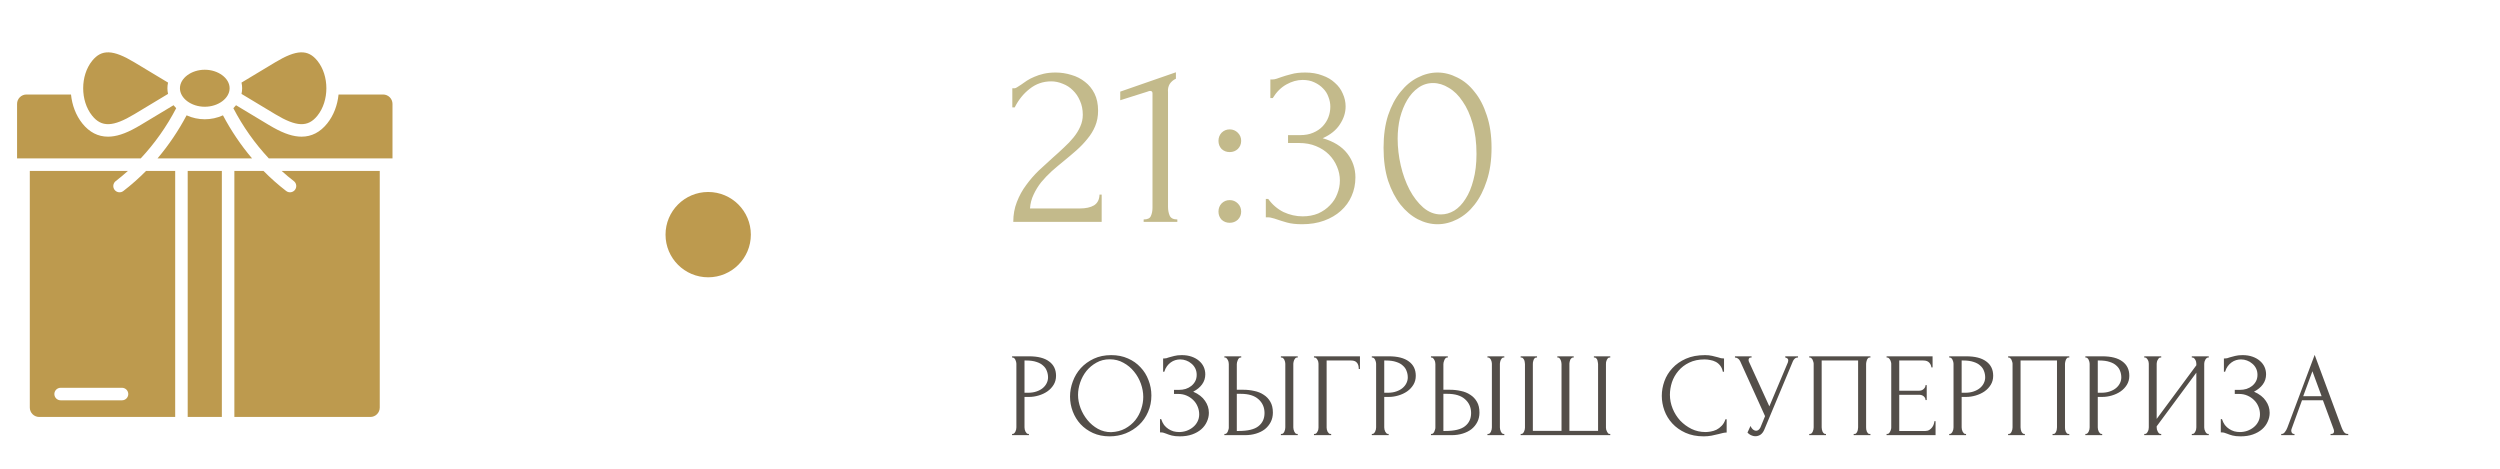 <?xml version="1.0" encoding="UTF-8"?> <svg xmlns="http://www.w3.org/2000/svg" width="293" height="55" viewBox="0 0 293 55" fill="none"><g clip-path="url(#clip0_17_544)"><path fill-rule="evenodd" clip-rule="evenodd" d="M32.259 7.3C34.756 5.798 36.096 5.752 37.203 7.131C38.6 8.872 38.6 11.814 37.203 13.555C36.096 14.934 34.756 14.888 32.259 13.386L28.305 11.006C28.403 10.569 28.403 10.116 28.305 9.679L32.259 7.3ZM26.001 20.035V48.867H21.998V20.035H26.001ZM18.458 18.568H29.543C28.227 17.012 27.084 15.319 26.132 13.517C25.463 13.821 24.736 13.978 24 13.978C23.265 13.978 22.538 13.821 21.869 13.517C20.917 15.318 19.773 17.012 18.458 18.568ZM24 8.174C25.578 8.174 26.912 9.167 26.912 10.343C26.912 11.519 25.578 12.511 24 12.511C22.422 12.511 21.088 11.518 21.088 10.343C21.088 9.168 22.422 8.174 24 8.174ZM10.797 7.131C11.903 5.752 13.244 5.799 15.741 7.3L19.695 9.679C19.596 10.116 19.596 10.569 19.695 11.006L15.741 13.386C13.244 14.888 11.903 14.934 10.797 13.555C9.4 11.814 9.4 8.872 10.797 7.131ZM2 12.176C2 11.884 2.116 11.605 2.322 11.399C2.529 11.192 2.808 11.076 3.1 11.076H8.322C8.446 12.319 8.89 13.52 9.654 14.473C10.477 15.499 11.486 16.017 12.656 16.017C12.773 16.017 12.891 16.012 13.011 16.002C14 15.917 15.074 15.497 16.496 14.642L20.338 12.332C20.434 12.455 20.539 12.571 20.65 12.681C19.538 14.823 18.138 16.804 16.491 18.568H2V12.176ZM3.493 47.767V20.035H14.991C14.533 20.446 14.06 20.84 13.573 21.217C13.495 21.275 13.429 21.348 13.38 21.431C13.33 21.515 13.298 21.608 13.285 21.704C13.271 21.8 13.277 21.898 13.302 21.992C13.327 22.086 13.37 22.174 13.43 22.252C13.489 22.329 13.563 22.393 13.648 22.441C13.732 22.49 13.825 22.52 13.922 22.532C14.018 22.544 14.116 22.537 14.21 22.511C14.303 22.484 14.391 22.439 14.467 22.379C15.402 21.659 16.287 20.875 17.115 20.035H20.532V48.867H4.592C4.301 48.867 4.021 48.751 3.815 48.544C3.608 48.338 3.493 48.058 3.492 47.767H3.493ZM44.507 47.767C44.507 48.058 44.391 48.338 44.185 48.544C43.979 48.751 43.699 48.867 43.407 48.867H27.468V20.035H30.884C31.713 20.875 32.598 21.659 33.533 22.379C33.609 22.439 33.697 22.484 33.79 22.511C33.884 22.537 33.982 22.544 34.078 22.532C34.175 22.52 34.268 22.49 34.352 22.441C34.437 22.393 34.511 22.329 34.57 22.252C34.629 22.174 34.672 22.086 34.697 21.992C34.722 21.898 34.728 21.8 34.715 21.704C34.702 21.608 34.669 21.515 34.62 21.431C34.57 21.348 34.505 21.275 34.427 21.217C33.939 20.841 33.466 20.447 33.008 20.035H44.507V47.767H44.507ZM46 18.568V12.176C46 11.884 45.884 11.605 45.678 11.399C45.471 11.192 45.192 11.076 44.9 11.076H39.678C39.554 12.319 39.11 13.52 38.346 14.473C37.523 15.499 36.514 16.017 35.344 16.017C35.227 16.017 35.109 16.012 34.989 16.002C34 15.917 32.926 15.497 31.503 14.642L27.663 12.332C27.566 12.455 27.461 12.571 27.349 12.681C28.462 14.823 29.861 16.804 31.509 18.568L46 18.568ZM15.033 46.182C15.033 46.086 15.014 45.99 14.977 45.902C14.94 45.813 14.886 45.732 14.818 45.664C14.75 45.596 14.669 45.542 14.58 45.505C14.491 45.468 14.396 45.449 14.3 45.449H7.112C7.015 45.448 6.919 45.466 6.829 45.503C6.739 45.539 6.658 45.593 6.589 45.661C6.52 45.729 6.465 45.81 6.428 45.9C6.39 45.989 6.371 46.085 6.371 46.182C6.371 46.279 6.39 46.375 6.428 46.465C6.465 46.554 6.52 46.636 6.589 46.704C6.658 46.772 6.739 46.826 6.829 46.862C6.919 46.898 7.015 46.917 7.112 46.916H14.3C14.396 46.916 14.492 46.897 14.581 46.86C14.669 46.823 14.75 46.769 14.818 46.701C14.886 46.633 14.94 46.552 14.977 46.463C15.014 46.374 15.033 46.278 15.033 46.182Z" fill="url(#paint0_linear_17_544)"></path></g><circle cx="83" cy="27.5" r="5" fill="url(#paint1_linear_17_544)"></circle><path d="M118.644 10.348H118.896C118.989 10.348 119.101 10.301 119.232 10.208C119.381 10.115 119.54 10.012 119.708 9.9C119.895 9.769 120.109 9.62 120.352 9.452C120.613 9.284 120.903 9.135 121.22 9.004C121.556 8.855 121.929 8.733 122.34 8.64C122.751 8.547 123.208 8.5 123.712 8.5C124.347 8.5 124.963 8.593 125.56 8.78C126.157 8.948 126.689 9.219 127.156 9.592C127.623 9.947 127.996 10.404 128.276 10.964C128.556 11.524 128.696 12.196 128.696 12.98C128.696 13.633 128.584 14.231 128.36 14.772C128.136 15.313 127.828 15.817 127.436 16.284C127.063 16.751 126.633 17.199 126.148 17.628C125.681 18.039 125.196 18.449 124.692 18.86C124.207 19.252 123.731 19.653 123.264 20.064C122.816 20.475 122.405 20.904 122.032 21.352C121.677 21.8 121.379 22.285 121.136 22.808C120.893 23.312 120.753 23.853 120.716 24.432H126.54C127.249 24.432 127.809 24.311 128.22 24.068C128.631 23.807 128.845 23.387 128.864 22.808H129.116V26H118.756C118.756 25.16 118.896 24.385 119.176 23.676C119.456 22.948 119.82 22.285 120.268 21.688C120.716 21.072 121.211 20.503 121.752 19.98C122.312 19.457 122.863 18.953 123.404 18.468C123.852 18.076 124.281 17.684 124.692 17.292C125.121 16.9 125.495 16.508 125.812 16.116C126.148 15.705 126.409 15.285 126.596 14.856C126.801 14.408 126.904 13.941 126.904 13.456C126.904 12.84 126.792 12.289 126.568 11.804C126.363 11.319 126.083 10.908 125.728 10.572C125.392 10.236 125 9.984 124.552 9.816C124.104 9.629 123.656 9.536 123.208 9.536C122.256 9.536 121.416 9.825 120.688 10.404C119.96 10.964 119.372 11.692 118.924 12.588H118.644V10.348ZM134.036 26V25.72C134.484 25.72 134.764 25.589 134.876 25.328C135.007 25.048 135.072 24.721 135.072 24.348V10.936C135.072 10.749 134.979 10.656 134.792 10.656C134.717 10.656 134.615 10.684 134.484 10.74L131.292 11.748V10.74L137.816 8.472V9.228C137.517 9.359 137.275 9.564 137.088 9.844C136.92 10.124 136.855 10.451 136.892 10.824V24.236C136.892 24.628 136.957 24.973 137.088 25.272C137.219 25.571 137.517 25.72 137.984 25.72V26H134.036ZM142.805 16.508C142.805 16.135 142.927 15.817 143.169 15.556C143.431 15.295 143.748 15.164 144.121 15.164C144.495 15.164 144.812 15.295 145.073 15.556C145.335 15.817 145.465 16.135 145.465 16.508C145.465 16.881 145.335 17.199 145.073 17.46C144.812 17.703 144.495 17.824 144.121 17.824C143.748 17.824 143.431 17.703 143.169 17.46C142.927 17.199 142.805 16.881 142.805 16.508ZM142.805 24.796C142.805 24.423 142.927 24.105 143.169 23.844C143.431 23.583 143.748 23.452 144.121 23.452C144.495 23.452 144.812 23.583 145.073 23.844C145.335 24.105 145.465 24.423 145.465 24.796C145.465 25.169 145.335 25.487 145.073 25.748C144.812 25.991 144.495 26.112 144.121 26.112C143.748 26.112 143.431 25.991 143.169 25.748C142.927 25.487 142.805 25.169 142.805 24.796ZM148.886 9.312H149.138C149.288 9.312 149.446 9.284 149.614 9.228C149.782 9.172 149.969 9.107 150.174 9.032C150.492 8.92 150.874 8.808 151.322 8.696C151.77 8.565 152.321 8.5 152.974 8.5C153.721 8.5 154.384 8.612 154.962 8.836C155.56 9.041 156.054 9.331 156.446 9.704C156.857 10.059 157.165 10.479 157.37 10.964C157.594 11.449 157.706 11.953 157.706 12.476C157.706 13.204 157.482 13.904 157.034 14.576C156.605 15.248 155.933 15.789 155.018 16.2C156.306 16.573 157.268 17.171 157.902 17.992C158.537 18.813 158.854 19.747 158.854 20.792C158.854 21.576 158.705 22.304 158.406 22.976C158.126 23.629 157.706 24.208 157.146 24.712C156.605 25.197 155.952 25.58 155.186 25.86C154.421 26.14 153.562 26.28 152.61 26.28C151.901 26.28 151.313 26.215 150.846 26.084C150.38 25.953 149.988 25.832 149.67 25.72C149.465 25.645 149.278 25.589 149.11 25.552C148.942 25.496 148.774 25.468 148.606 25.468H148.354V23.312H148.634C149.12 23.984 149.717 24.497 150.426 24.852C151.154 25.188 151.901 25.356 152.666 25.356C153.338 25.356 153.945 25.244 154.486 25.02C155.028 24.777 155.485 24.46 155.858 24.068C156.25 23.676 156.54 23.228 156.726 22.724C156.932 22.22 157.034 21.697 157.034 21.156C157.034 20.596 156.922 20.055 156.698 19.532C156.474 18.991 156.157 18.515 155.746 18.104C155.336 17.693 154.832 17.367 154.234 17.124C153.656 16.881 152.993 16.76 152.246 16.76H150.958V15.836H152.386C152.965 15.836 153.469 15.743 153.898 15.556C154.346 15.369 154.72 15.117 155.018 14.8C155.317 14.483 155.541 14.128 155.69 13.736C155.84 13.344 155.914 12.933 155.914 12.504C155.914 12.112 155.84 11.729 155.69 11.356C155.56 10.983 155.354 10.656 155.074 10.376C154.794 10.077 154.449 9.835 154.038 9.648C153.646 9.461 153.189 9.368 152.666 9.368C152.032 9.368 151.397 9.545 150.762 9.9C150.128 10.255 149.596 10.787 149.166 11.496H148.886V9.312ZM162.153 17.32C162.153 15.883 162.33 14.613 162.685 13.512C163.058 12.411 163.543 11.496 164.141 10.768C164.738 10.021 165.41 9.461 166.157 9.088C166.922 8.696 167.697 8.5 168.481 8.5C169.265 8.5 170.039 8.696 170.805 9.088C171.57 9.461 172.242 10.021 172.821 10.768C173.418 11.496 173.894 12.411 174.249 13.512C174.622 14.613 174.809 15.883 174.809 17.32C174.809 18.776 174.622 20.064 174.249 21.184C173.894 22.285 173.418 23.219 172.821 23.984C172.242 24.731 171.57 25.3 170.805 25.692C170.039 26.084 169.265 26.28 168.481 26.28C167.697 26.28 166.922 26.084 166.157 25.692C165.41 25.3 164.738 24.731 164.141 23.984C163.543 23.219 163.058 22.285 162.685 21.184C162.33 20.064 162.153 18.776 162.153 17.32ZM173.045 18.048C173.045 16.704 172.895 15.519 172.597 14.492C172.298 13.447 171.906 12.579 171.421 11.888C170.954 11.179 170.413 10.647 169.797 10.292C169.199 9.919 168.583 9.732 167.949 9.732C167.314 9.732 166.735 9.919 166.213 10.292C165.709 10.647 165.279 11.123 164.925 11.72C164.57 12.317 164.29 13.008 164.085 13.792C163.898 14.576 163.805 15.397 163.805 16.256C163.805 17.283 163.926 18.328 164.169 19.392C164.411 20.437 164.757 21.389 165.205 22.248C165.653 23.088 166.185 23.779 166.801 24.32C167.435 24.861 168.126 25.132 168.873 25.132C169.414 25.132 169.937 24.983 170.441 24.684C170.945 24.367 171.383 23.909 171.757 23.312C172.149 22.715 172.457 21.977 172.681 21.1C172.923 20.223 173.045 19.205 173.045 18.048Z" fill="#C3BA8B"></path><path d="M118.616 41.76H120.604C121.64 41.76 122.424 41.961 122.956 42.362C123.497 42.754 123.768 43.314 123.768 44.042C123.768 44.434 123.675 44.784 123.488 45.092C123.301 45.4 123.054 45.661 122.746 45.876C122.447 46.081 122.107 46.24 121.724 46.352C121.351 46.464 120.977 46.52 120.604 46.52H120.072V50.09C120.072 50.165 120.081 50.249 120.1 50.342C120.119 50.426 120.147 50.505 120.184 50.58C120.231 50.655 120.277 50.72 120.324 50.776C120.38 50.832 120.445 50.86 120.52 50.86H120.59V51H118.616V50.86H118.686C118.751 50.86 118.812 50.832 118.868 50.776C118.924 50.72 118.971 50.655 119.008 50.58C119.045 50.505 119.073 50.426 119.092 50.342C119.111 50.249 119.12 50.165 119.12 50.09V42.628C119.12 42.497 119.083 42.348 119.008 42.18C118.933 42.012 118.826 41.919 118.686 41.9H118.616V41.76ZM120.072 42.25V46.03H120.492C120.865 46.03 121.197 45.979 121.486 45.876C121.785 45.773 122.032 45.638 122.228 45.47C122.424 45.302 122.573 45.111 122.676 44.896C122.779 44.681 122.83 44.462 122.83 44.238C122.83 43.967 122.783 43.715 122.69 43.482C122.606 43.239 122.461 43.029 122.256 42.852C122.06 42.665 121.799 42.521 121.472 42.418C121.145 42.306 120.744 42.25 120.268 42.25H120.072ZM130.238 41.62C130.966 41.62 131.619 41.751 132.198 42.012C132.777 42.264 133.267 42.609 133.668 43.048C134.079 43.477 134.391 43.981 134.606 44.56C134.83 45.129 134.942 45.727 134.942 46.352C134.942 47.052 134.811 47.696 134.55 48.284C134.298 48.872 133.948 49.376 133.5 49.796C133.052 50.216 132.529 50.547 131.932 50.79C131.344 51.023 130.714 51.14 130.042 51.14C129.323 51.14 128.675 51.009 128.096 50.748C127.527 50.487 127.041 50.141 126.64 49.712C126.248 49.283 125.945 48.788 125.73 48.228C125.515 47.668 125.408 47.085 125.408 46.478C125.408 45.881 125.515 45.293 125.73 44.714C125.945 44.126 126.257 43.603 126.668 43.146C127.088 42.689 127.597 42.32 128.194 42.04C128.791 41.76 129.473 41.62 130.238 41.62ZM130.224 50.65C130.849 50.622 131.395 50.482 131.862 50.23C132.338 49.969 132.735 49.642 133.052 49.25C133.369 48.849 133.603 48.41 133.752 47.934C133.911 47.458 133.99 46.987 133.99 46.52C133.99 46.007 133.897 45.489 133.71 44.966C133.523 44.443 133.257 43.972 132.912 43.552C132.567 43.123 132.151 42.777 131.666 42.516C131.19 42.245 130.653 42.11 130.056 42.11C129.477 42.11 128.959 42.241 128.502 42.502C128.045 42.754 127.653 43.081 127.326 43.482C127.009 43.883 126.766 44.331 126.598 44.826C126.43 45.321 126.346 45.806 126.346 46.282C126.346 46.795 126.444 47.313 126.64 47.836C126.836 48.349 127.107 48.816 127.452 49.236C127.797 49.656 128.203 49.997 128.67 50.258C129.146 50.519 129.664 50.65 130.224 50.65ZM136.318 42.012H136.444C136.518 42.012 136.602 42.003 136.696 41.984C136.789 41.956 136.887 41.923 136.99 41.886C137.167 41.83 137.377 41.774 137.62 41.718C137.862 41.653 138.156 41.62 138.502 41.62C138.94 41.62 139.328 41.681 139.664 41.802C140.009 41.923 140.298 42.087 140.532 42.292C140.774 42.497 140.956 42.735 141.078 43.006C141.199 43.277 141.26 43.566 141.26 43.874C141.26 44.313 141.134 44.705 140.882 45.05C140.639 45.386 140.294 45.671 139.846 45.904C140.48 46.184 140.942 46.543 141.232 46.982C141.53 47.411 141.68 47.878 141.68 48.382C141.68 48.746 141.6 49.096 141.442 49.432C141.292 49.768 141.073 50.062 140.784 50.314C140.494 50.566 140.14 50.767 139.72 50.916C139.3 51.065 138.819 51.14 138.278 51.14C137.886 51.14 137.568 51.107 137.326 51.042C137.083 50.977 136.873 50.907 136.696 50.832C136.584 50.785 136.476 50.748 136.374 50.72C136.28 50.692 136.182 50.678 136.08 50.678H135.954V49.124H136.094C136.178 49.385 136.29 49.614 136.43 49.81C136.579 49.997 136.747 50.151 136.934 50.272C137.12 50.393 137.321 50.487 137.536 50.552C137.75 50.608 137.97 50.636 138.194 50.636C138.483 50.636 138.768 50.589 139.048 50.496C139.337 50.393 139.589 50.253 139.804 50.076C140.028 49.899 140.205 49.684 140.336 49.432C140.476 49.171 140.546 48.881 140.546 48.564C140.546 48.247 140.485 47.943 140.364 47.654C140.242 47.355 140.07 47.099 139.846 46.884C139.631 46.669 139.374 46.497 139.076 46.366C138.777 46.235 138.45 46.17 138.096 46.17H137.592V45.694H138.166C138.446 45.694 138.712 45.657 138.964 45.582C139.216 45.498 139.435 45.381 139.622 45.232C139.818 45.073 139.972 44.887 140.084 44.672C140.196 44.457 140.252 44.21 140.252 43.93C140.252 43.65 140.196 43.398 140.084 43.174C139.972 42.95 139.822 42.763 139.636 42.614C139.458 42.455 139.253 42.334 139.02 42.25C138.796 42.166 138.562 42.124 138.32 42.124C138.124 42.124 137.932 42.152 137.746 42.208C137.559 42.264 137.382 42.353 137.214 42.474C137.046 42.595 136.896 42.745 136.766 42.922C136.635 43.099 136.532 43.314 136.458 43.566H136.318V42.012ZM143.498 50.86H143.568C143.633 50.86 143.694 50.837 143.75 50.79C143.806 50.734 143.853 50.669 143.89 50.594C143.927 50.519 143.955 50.44 143.974 50.356C144.002 50.272 144.016 50.197 144.016 50.132V42.67C144.016 42.605 144.007 42.525 143.988 42.432C143.969 42.339 143.937 42.255 143.89 42.18C143.853 42.105 143.806 42.04 143.75 41.984C143.694 41.928 143.633 41.9 143.568 41.9H143.498V41.76H145.472V41.9H145.374C145.243 41.919 145.141 42.021 145.066 42.208C144.991 42.385 144.954 42.539 144.954 42.67V45.68H145.738C146.167 45.68 146.587 45.727 146.998 45.82C147.418 45.904 147.787 46.053 148.104 46.268C148.431 46.473 148.692 46.749 148.888 47.094C149.084 47.43 149.182 47.85 149.182 48.354C149.182 48.765 149.098 49.133 148.93 49.46C148.762 49.787 148.533 50.067 148.244 50.3C147.955 50.524 147.609 50.697 147.208 50.818C146.816 50.939 146.391 51 145.934 51H143.498V50.86ZM145.164 50.51C146.247 50.51 147.021 50.323 147.488 49.95C147.964 49.577 148.202 49.063 148.202 48.41C148.202 47.747 147.964 47.206 147.488 46.786C147.021 46.366 146.331 46.156 145.416 46.156H144.954V50.51H145.164ZM150.12 41.76H152.094V41.9H151.982C151.917 41.909 151.856 41.942 151.8 41.998C151.753 42.054 151.711 42.119 151.674 42.194C151.646 42.259 151.623 42.334 151.604 42.418C151.585 42.493 151.576 42.563 151.576 42.628V50.09C151.576 50.165 151.585 50.244 151.604 50.328C151.623 50.412 151.651 50.496 151.688 50.58C151.725 50.655 151.767 50.72 151.814 50.776C151.87 50.823 151.931 50.851 151.996 50.86H152.094V51H150.12V50.86H150.19C150.265 50.86 150.33 50.837 150.386 50.79C150.442 50.734 150.489 50.669 150.526 50.594C150.563 50.51 150.591 50.426 150.61 50.342C150.629 50.249 150.638 50.165 150.638 50.09V42.628C150.638 42.563 150.629 42.488 150.61 42.404C150.591 42.32 150.563 42.241 150.526 42.166C150.489 42.091 150.442 42.031 150.386 41.984C150.33 41.928 150.265 41.9 150.19 41.9H150.12V41.76ZM155.943 50.86H156.013V51H153.997V50.86H154.067C154.142 50.86 154.207 50.837 154.263 50.79C154.319 50.734 154.366 50.669 154.403 50.594C154.45 50.519 154.482 50.44 154.501 50.356C154.52 50.272 154.529 50.193 154.529 50.118V42.628C154.529 42.563 154.52 42.488 154.501 42.404C154.482 42.32 154.45 42.241 154.403 42.166C154.366 42.091 154.319 42.031 154.263 41.984C154.207 41.928 154.142 41.9 154.067 41.9H153.997V41.76H159.387V43.244H159.247C159.247 42.908 159.172 42.661 159.023 42.502C158.883 42.334 158.659 42.25 158.351 42.25H155.481V50.118C155.481 50.193 155.49 50.272 155.509 50.356C155.528 50.44 155.556 50.519 155.593 50.594C155.64 50.669 155.691 50.734 155.747 50.79C155.803 50.837 155.868 50.86 155.943 50.86ZM160.777 41.76H162.765C163.801 41.76 164.585 41.961 165.117 42.362C165.659 42.754 165.929 43.314 165.929 44.042C165.929 44.434 165.836 44.784 165.649 45.092C165.463 45.4 165.215 45.661 164.907 45.876C164.609 46.081 164.268 46.24 163.885 46.352C163.512 46.464 163.139 46.52 162.765 46.52H162.233V50.09C162.233 50.165 162.243 50.249 162.261 50.342C162.28 50.426 162.308 50.505 162.345 50.58C162.392 50.655 162.439 50.72 162.485 50.776C162.541 50.832 162.607 50.86 162.681 50.86H162.751V51H160.777V50.86H160.847C160.913 50.86 160.973 50.832 161.029 50.776C161.085 50.72 161.132 50.655 161.169 50.58C161.207 50.505 161.235 50.426 161.253 50.342C161.272 50.249 161.281 50.165 161.281 50.09V42.628C161.281 42.497 161.244 42.348 161.169 42.18C161.095 42.012 160.987 41.919 160.847 41.9H160.777V41.76ZM162.233 42.25V46.03H162.653C163.027 46.03 163.358 45.979 163.647 45.876C163.946 45.773 164.193 45.638 164.389 45.47C164.585 45.302 164.735 45.111 164.837 44.896C164.94 44.681 164.991 44.462 164.991 44.238C164.991 43.967 164.945 43.715 164.851 43.482C164.767 43.239 164.623 43.029 164.417 42.852C164.221 42.665 163.96 42.521 163.633 42.418C163.307 42.306 162.905 42.25 162.429 42.25H162.233ZM167.709 50.86H167.779C167.845 50.86 167.905 50.837 167.961 50.79C168.017 50.734 168.064 50.669 168.101 50.594C168.139 50.519 168.167 50.44 168.185 50.356C168.213 50.272 168.227 50.197 168.227 50.132V42.67C168.227 42.605 168.218 42.525 168.199 42.432C168.181 42.339 168.148 42.255 168.101 42.18C168.064 42.105 168.017 42.04 167.961 41.984C167.905 41.928 167.845 41.9 167.779 41.9H167.709V41.76H169.683V41.9H169.585C169.455 41.919 169.352 42.021 169.277 42.208C169.203 42.385 169.165 42.539 169.165 42.67V45.68H169.949C170.379 45.68 170.799 45.727 171.209 45.82C171.629 45.904 171.998 46.053 172.315 46.268C172.642 46.473 172.903 46.749 173.099 47.094C173.295 47.43 173.393 47.85 173.393 48.354C173.393 48.765 173.309 49.133 173.141 49.46C172.973 49.787 172.745 50.067 172.455 50.3C172.166 50.524 171.821 50.697 171.419 50.818C171.027 50.939 170.603 51 170.145 51H167.709V50.86ZM169.375 50.51C170.458 50.51 171.233 50.323 171.699 49.95C172.175 49.577 172.413 49.063 172.413 48.41C172.413 47.747 172.175 47.206 171.699 46.786C171.233 46.366 170.542 46.156 169.627 46.156H169.165V50.51H169.375ZM174.331 41.76H176.305V41.9H176.193C176.128 41.909 176.067 41.942 176.011 41.998C175.965 42.054 175.923 42.119 175.885 42.194C175.857 42.259 175.834 42.334 175.815 42.418C175.797 42.493 175.787 42.563 175.787 42.628V50.09C175.787 50.165 175.797 50.244 175.815 50.328C175.834 50.412 175.862 50.496 175.899 50.58C175.937 50.655 175.979 50.72 176.025 50.776C176.081 50.823 176.142 50.851 176.207 50.86H176.305V51H174.331V50.86H174.401C174.476 50.86 174.541 50.837 174.597 50.79C174.653 50.734 174.7 50.669 174.737 50.594C174.775 50.51 174.803 50.426 174.821 50.342C174.84 50.249 174.849 50.165 174.849 50.09V42.628C174.849 42.563 174.84 42.488 174.821 42.404C174.803 42.32 174.775 42.241 174.737 42.166C174.7 42.091 174.653 42.031 174.597 41.984C174.541 41.928 174.476 41.9 174.401 41.9H174.331V41.76ZM182.52 41.76H184.438V41.9H184.368C184.294 41.9 184.228 41.928 184.172 41.984C184.116 42.031 184.07 42.091 184.032 42.166C184.004 42.241 183.981 42.32 183.962 42.404C183.944 42.479 183.934 42.544 183.934 42.6V50.496H187.294V42.67C187.294 42.605 187.285 42.53 187.266 42.446C187.257 42.353 187.238 42.269 187.21 42.194C187.182 42.119 187.14 42.054 187.084 41.998C187.038 41.942 186.977 41.909 186.902 41.9H186.804V41.76H188.722V41.9H188.652C188.568 41.9 188.498 41.928 188.442 41.984C188.396 42.04 188.354 42.105 188.316 42.18C188.279 42.255 188.251 42.339 188.232 42.432C188.223 42.525 188.218 42.605 188.218 42.67V50.132C188.218 50.197 188.228 50.272 188.246 50.356C188.274 50.44 188.307 50.519 188.344 50.594C188.382 50.669 188.424 50.734 188.47 50.79C188.526 50.837 188.587 50.86 188.652 50.86H188.722V51H178.222V50.86H178.292C178.358 50.86 178.418 50.837 178.474 50.79C178.53 50.734 178.577 50.669 178.614 50.594C178.652 50.519 178.68 50.44 178.698 50.356C178.717 50.272 178.726 50.197 178.726 50.132V42.67C178.726 42.605 178.717 42.525 178.698 42.432C178.689 42.339 178.666 42.255 178.628 42.18C178.591 42.105 178.544 42.04 178.488 41.984C178.442 41.928 178.376 41.9 178.292 41.9H178.222V41.76H180.14V41.9H180.042C179.968 41.909 179.902 41.942 179.846 41.998C179.8 42.054 179.762 42.119 179.734 42.194C179.706 42.269 179.683 42.353 179.664 42.446C179.655 42.53 179.65 42.605 179.65 42.67V50.496H183.01V42.67C183.01 42.605 183.001 42.525 182.982 42.432C182.964 42.339 182.936 42.255 182.898 42.18C182.87 42.105 182.828 42.04 182.772 41.984C182.716 41.928 182.656 41.9 182.59 41.9H182.52V41.76ZM199.774 42.124C199.083 42.124 198.481 42.25 197.968 42.502C197.464 42.745 197.044 43.067 196.708 43.468C196.372 43.86 196.12 44.303 195.952 44.798C195.793 45.293 195.714 45.783 195.714 46.268C195.714 46.819 195.821 47.36 196.036 47.892C196.25 48.415 196.544 48.881 196.918 49.292C197.3 49.693 197.744 50.02 198.248 50.272C198.752 50.515 199.298 50.636 199.886 50.636C200.054 50.636 200.25 50.617 200.474 50.58C200.707 50.543 200.936 50.473 201.16 50.37C201.384 50.258 201.589 50.104 201.776 49.908C201.972 49.712 202.121 49.455 202.224 49.138H202.364V50.692C202.224 50.692 202.074 50.711 201.916 50.748C201.766 50.785 201.598 50.827 201.412 50.874C201.169 50.939 200.898 51 200.6 51.056C200.31 51.112 200.002 51.14 199.676 51.14C198.864 51.14 198.15 51 197.534 50.72C196.918 50.44 196.404 50.076 195.994 49.628C195.583 49.18 195.275 48.676 195.07 48.116C194.864 47.547 194.762 46.973 194.762 46.394C194.762 45.815 194.864 45.241 195.07 44.672C195.275 44.103 195.588 43.594 196.008 43.146C196.428 42.689 196.955 42.32 197.59 42.04C198.224 41.76 198.971 41.62 199.83 41.62C200.138 41.62 200.413 41.648 200.656 41.704C200.908 41.76 201.132 41.816 201.328 41.872C201.468 41.919 201.594 41.956 201.706 41.984C201.827 42.003 201.944 42.012 202.056 42.012V43.566H201.916C201.86 43.277 201.757 43.039 201.608 42.852C201.458 42.656 201.281 42.507 201.076 42.404C200.88 42.301 200.665 42.231 200.432 42.194C200.208 42.147 199.988 42.124 199.774 42.124ZM203.337 41.76H205.283V41.9H205.199C205.096 41.9 205.026 41.933 204.989 41.998C204.951 42.054 204.933 42.115 204.933 42.18C204.933 42.227 204.937 42.269 204.947 42.306C204.956 42.343 204.965 42.371 204.975 42.39L207.369 47.626L209.511 42.544C209.52 42.525 209.534 42.488 209.553 42.432C209.571 42.367 209.581 42.306 209.581 42.25C209.581 42.119 209.534 42.031 209.441 41.984C209.347 41.928 209.277 41.9 209.231 41.9V41.76H210.729V41.9C210.561 41.9 210.43 41.947 210.337 42.04C210.253 42.124 210.187 42.213 210.141 42.306L206.781 50.342C206.669 50.613 206.519 50.813 206.333 50.944C206.146 51.065 205.945 51.126 205.731 51.126C205.591 51.126 205.465 51.103 205.353 51.056C205.241 51.019 205.143 50.972 205.059 50.916C204.975 50.86 204.909 50.809 204.863 50.762C204.825 50.715 204.807 50.692 204.807 50.692L205.157 49.922C205.231 50.099 205.329 50.239 205.451 50.342C205.572 50.435 205.698 50.482 205.829 50.482C205.913 50.482 205.997 50.454 206.081 50.398C206.174 50.333 206.253 50.235 206.319 50.104L206.865 48.774L203.953 42.348C203.822 42.068 203.617 41.919 203.337 41.9V41.76ZM212.044 50.86H212.114C212.189 50.86 212.254 50.837 212.31 50.79C212.366 50.734 212.413 50.669 212.45 50.594C212.487 50.51 212.515 50.426 212.534 50.342C212.553 50.249 212.562 50.165 212.562 50.09V42.628C212.562 42.563 212.548 42.488 212.52 42.404C212.501 42.32 212.473 42.241 212.436 42.166C212.399 42.091 212.352 42.031 212.296 41.984C212.24 41.928 212.179 41.9 212.114 41.9H212.044V41.76H219.212V41.9H219.1C219.035 41.9 218.979 41.928 218.932 41.984C218.885 42.031 218.843 42.096 218.806 42.18C218.778 42.255 218.755 42.334 218.736 42.418C218.717 42.502 218.708 42.572 218.708 42.628V50.09C218.708 50.165 218.713 50.244 218.722 50.328C218.741 50.412 218.764 50.496 218.792 50.58C218.829 50.655 218.871 50.72 218.918 50.776C218.974 50.832 219.035 50.86 219.1 50.86H219.212V51H217.252V50.86H217.378C217.443 50.86 217.499 50.832 217.546 50.776C217.602 50.72 217.644 50.655 217.672 50.58C217.709 50.505 217.733 50.426 217.742 50.342C217.761 50.249 217.77 50.165 217.77 50.09V42.25H213.5V50.09C213.5 50.165 213.509 50.249 213.528 50.342C213.547 50.426 213.57 50.505 213.598 50.58C213.635 50.655 213.682 50.72 213.738 50.776C213.794 50.832 213.859 50.86 213.934 50.86H214.004V51H212.044V50.86ZM221.108 50.86H221.178C221.252 50.86 221.318 50.837 221.374 50.79C221.43 50.734 221.476 50.669 221.514 50.594C221.56 50.519 221.593 50.44 221.612 50.356C221.64 50.272 221.654 50.193 221.654 50.118V42.628C221.654 42.563 221.64 42.488 221.612 42.404C221.593 42.32 221.56 42.241 221.514 42.166C221.476 42.091 221.43 42.031 221.374 41.984C221.318 41.928 221.252 41.9 221.178 41.9H221.108V41.76H226.498V43.062H226.358C226.339 42.847 226.255 42.661 226.106 42.502C225.956 42.334 225.723 42.25 225.406 42.25H222.592V45.792H224.916C225.13 45.792 225.308 45.727 225.448 45.596C225.597 45.465 225.672 45.311 225.672 45.134H225.812V46.884H225.672C225.672 46.716 225.602 46.571 225.462 46.45C225.322 46.329 225.14 46.268 224.916 46.268H222.592V50.51H225.658C225.835 50.51 225.989 50.468 226.12 50.384C226.25 50.3 226.358 50.202 226.442 50.09C226.535 49.969 226.6 49.843 226.638 49.712C226.684 49.572 226.708 49.455 226.708 49.362H226.848V51H221.108V50.86ZM228.449 41.76H230.437C231.473 41.76 232.257 41.961 232.789 42.362C233.33 42.754 233.601 43.314 233.601 44.042C233.601 44.434 233.507 44.784 233.321 45.092C233.134 45.4 232.887 45.661 232.579 45.876C232.28 46.081 231.939 46.24 231.557 46.352C231.183 46.464 230.81 46.52 230.437 46.52H229.905V50.09C229.905 50.165 229.914 50.249 229.933 50.342C229.951 50.426 229.979 50.505 230.017 50.58C230.063 50.655 230.11 50.72 230.157 50.776C230.213 50.832 230.278 50.86 230.353 50.86H230.423V51H228.449V50.86H228.519C228.584 50.86 228.645 50.832 228.701 50.776C228.757 50.72 228.803 50.655 228.841 50.58C228.878 50.505 228.906 50.426 228.925 50.342C228.943 50.249 228.953 50.165 228.953 50.09V42.628C228.953 42.497 228.915 42.348 228.841 42.18C228.766 42.012 228.659 41.919 228.519 41.9H228.449V41.76ZM229.905 42.25V46.03H230.325C230.698 46.03 231.029 45.979 231.319 45.876C231.617 45.773 231.865 45.638 232.061 45.47C232.257 45.302 232.406 45.111 232.509 44.896C232.611 44.681 232.663 44.462 232.663 44.238C232.663 43.967 232.616 43.715 232.523 43.482C232.439 43.239 232.294 43.029 232.089 42.852C231.893 42.665 231.631 42.521 231.305 42.418C230.978 42.306 230.577 42.25 230.101 42.25H229.905ZM235.353 50.86H235.423C235.497 50.86 235.563 50.837 235.619 50.79C235.675 50.734 235.721 50.669 235.759 50.594C235.796 50.51 235.824 50.426 235.843 50.342C235.861 50.249 235.871 50.165 235.871 50.09V42.628C235.871 42.563 235.857 42.488 235.829 42.404C235.81 42.32 235.782 42.241 235.745 42.166C235.707 42.091 235.661 42.031 235.605 41.984C235.549 41.928 235.488 41.9 235.423 41.9H235.353V41.76H242.521V41.9H242.409C242.343 41.9 242.287 41.928 242.241 41.984C242.194 42.031 242.152 42.096 242.115 42.18C242.087 42.255 242.063 42.334 242.045 42.418C242.026 42.502 242.017 42.572 242.017 42.628V50.09C242.017 50.165 242.021 50.244 242.031 50.328C242.049 50.412 242.073 50.496 242.101 50.58C242.138 50.655 242.18 50.72 242.227 50.776C242.283 50.832 242.343 50.86 242.409 50.86H242.521V51H240.561V50.86H240.687C240.752 50.86 240.808 50.832 240.855 50.776C240.911 50.72 240.953 50.655 240.981 50.58C241.018 50.505 241.041 50.426 241.051 50.342C241.069 50.249 241.079 50.165 241.079 50.09V42.25H236.809V50.09C236.809 50.165 236.818 50.249 236.837 50.342C236.855 50.426 236.879 50.505 236.907 50.58C236.944 50.655 236.991 50.72 237.047 50.776C237.103 50.832 237.168 50.86 237.243 50.86H237.313V51H235.353V50.86ZM244.403 41.76H246.391C247.427 41.76 248.211 41.961 248.743 42.362C249.284 42.754 249.555 43.314 249.555 44.042C249.555 44.434 249.461 44.784 249.275 45.092C249.088 45.4 248.841 45.661 248.533 45.876C248.234 46.081 247.893 46.24 247.511 46.352C247.137 46.464 246.764 46.52 246.391 46.52H245.859V50.09C245.859 50.165 245.868 50.249 245.887 50.342C245.905 50.426 245.933 50.505 245.971 50.58C246.017 50.655 246.064 50.72 246.111 50.776C246.167 50.832 246.232 50.86 246.307 50.86H246.377V51H244.403V50.86H244.473C244.538 50.86 244.599 50.832 244.655 50.776C244.711 50.72 244.757 50.655 244.795 50.58C244.832 50.505 244.86 50.426 244.879 50.342C244.897 50.249 244.907 50.165 244.907 50.09V42.628C244.907 42.497 244.869 42.348 244.795 42.18C244.72 42.012 244.613 41.919 244.473 41.9H244.403V41.76ZM245.859 42.25V46.03H246.279C246.652 46.03 246.983 45.979 247.273 45.876C247.571 45.773 247.819 45.638 248.015 45.47C248.211 45.302 248.36 45.111 248.463 44.896C248.565 44.681 248.617 44.462 248.617 44.238C248.617 43.967 248.57 43.715 248.477 43.482C248.393 43.239 248.248 43.029 248.043 42.852C247.847 42.665 247.585 42.521 247.259 42.418C246.932 42.306 246.531 42.25 246.055 42.25H245.859ZM256.879 50.86H256.949C257.023 50.86 257.089 50.837 257.145 50.79C257.201 50.734 257.247 50.669 257.285 50.594C257.331 50.51 257.364 50.426 257.383 50.342C257.401 50.249 257.411 50.165 257.411 50.09V43.678L252.763 49.964V50.09C252.763 50.165 252.772 50.249 252.791 50.342C252.819 50.426 252.851 50.505 252.889 50.58C252.926 50.655 252.973 50.72 253.029 50.776C253.085 50.832 253.15 50.86 253.225 50.86H253.295V51H251.307V50.86H251.377C251.451 50.86 251.517 50.837 251.573 50.79C251.629 50.734 251.675 50.669 251.713 50.594C251.759 50.51 251.792 50.426 251.811 50.342C251.829 50.249 251.839 50.165 251.839 50.09V42.628C251.839 42.563 251.829 42.488 251.811 42.404C251.792 42.32 251.759 42.241 251.713 42.166C251.675 42.091 251.629 42.031 251.573 41.984C251.517 41.928 251.451 41.9 251.377 41.9H251.307V41.76H253.295V41.9H253.183C253.117 41.909 253.057 41.942 253.001 41.998C252.954 42.054 252.912 42.119 252.875 42.194C252.837 42.259 252.809 42.334 252.791 42.418C252.772 42.493 252.763 42.563 252.763 42.628V49.096L257.411 42.81V42.628C257.411 42.563 257.401 42.488 257.383 42.404C257.364 42.32 257.331 42.241 257.285 42.166C257.247 42.091 257.201 42.031 257.145 41.984C257.089 41.928 257.023 41.9 256.949 41.9H256.879V41.76H258.867V41.9H258.797C258.722 41.9 258.657 41.928 258.601 41.984C258.545 42.031 258.498 42.091 258.461 42.166C258.423 42.241 258.391 42.32 258.363 42.404C258.344 42.488 258.335 42.563 258.335 42.628V50.09C258.335 50.165 258.344 50.244 258.363 50.328C258.391 50.412 258.423 50.496 258.461 50.58C258.498 50.655 258.545 50.72 258.601 50.776C258.657 50.832 258.722 50.86 258.797 50.86H258.867V51H256.879V50.86ZM260.642 42.012H260.768C260.842 42.012 260.926 42.003 261.02 41.984C261.113 41.956 261.211 41.923 261.314 41.886C261.491 41.83 261.701 41.774 261.944 41.718C262.186 41.653 262.48 41.62 262.826 41.62C263.264 41.62 263.652 41.681 263.988 41.802C264.333 41.923 264.622 42.087 264.856 42.292C265.098 42.497 265.28 42.735 265.402 43.006C265.523 43.277 265.584 43.566 265.584 43.874C265.584 44.313 265.458 44.705 265.206 45.05C264.963 45.386 264.618 45.671 264.17 45.904C264.804 46.184 265.266 46.543 265.556 46.982C265.854 47.411 266.004 47.878 266.004 48.382C266.004 48.746 265.924 49.096 265.766 49.432C265.616 49.768 265.397 50.062 265.108 50.314C264.818 50.566 264.464 50.767 264.044 50.916C263.624 51.065 263.143 51.14 262.602 51.14C262.21 51.14 261.892 51.107 261.65 51.042C261.407 50.977 261.197 50.907 261.02 50.832C260.908 50.785 260.8 50.748 260.698 50.72C260.604 50.692 260.506 50.678 260.404 50.678H260.278V49.124H260.418C260.502 49.385 260.614 49.614 260.754 49.81C260.903 49.997 261.071 50.151 261.258 50.272C261.444 50.393 261.645 50.487 261.86 50.552C262.074 50.608 262.294 50.636 262.518 50.636C262.807 50.636 263.092 50.589 263.372 50.496C263.661 50.393 263.913 50.253 264.128 50.076C264.352 49.899 264.529 49.684 264.66 49.432C264.8 49.171 264.87 48.881 264.87 48.564C264.87 48.247 264.809 47.943 264.688 47.654C264.566 47.355 264.394 47.099 264.17 46.884C263.955 46.669 263.698 46.497 263.4 46.366C263.101 46.235 262.774 46.17 262.42 46.17H261.916V45.694H262.49C262.77 45.694 263.036 45.657 263.288 45.582C263.54 45.498 263.759 45.381 263.946 45.232C264.142 45.073 264.296 44.887 264.408 44.672C264.52 44.457 264.576 44.21 264.576 43.93C264.576 43.65 264.52 43.398 264.408 43.174C264.296 42.95 264.146 42.763 263.96 42.614C263.782 42.455 263.577 42.334 263.344 42.25C263.12 42.166 262.886 42.124 262.644 42.124C262.448 42.124 262.256 42.152 262.07 42.208C261.883 42.264 261.706 42.353 261.538 42.474C261.37 42.595 261.22 42.745 261.09 42.922C260.959 43.099 260.856 43.314 260.782 43.566H260.642V42.012ZM273.142 50.86H273.212C273.436 50.86 273.548 50.757 273.548 50.552C273.548 50.477 273.534 50.398 273.506 50.314L272.246 46.912H269.796L268.578 50.258C268.55 50.333 268.536 50.403 268.536 50.468C268.536 50.589 268.569 50.687 268.634 50.762C268.699 50.827 268.769 50.86 268.844 50.86H268.914V51H267.36V50.86H267.43C267.551 50.86 267.668 50.79 267.78 50.65C267.901 50.501 267.999 50.328 268.074 50.132L271.28 41.592L274.416 50.048C274.481 50.235 274.57 50.417 274.682 50.594C274.803 50.771 274.957 50.86 275.144 50.86H275.214V51H273.142V50.86ZM269.936 46.436H272.092L271.014 43.51L269.936 46.436Z" fill="#534E49"></path><defs><linearGradient id="paint0_linear_17_544" x1="0.167" y1="27.5" x2="33.511" y2="88.701" gradientUnits="userSpaceOnUse"><stop stop-color="#BD9A4E"></stop><stop offset="1" stop-color="#BD9A4E"></stop></linearGradient><linearGradient id="paint1_linear_17_544" x1="77.583" y1="27.5" x2="85.508" y2="41.627" gradientUnits="userSpaceOnUse"><stop stop-color="#BD9A4E"></stop><stop offset="1" stop-color="#BD9A4E"></stop></linearGradient><clipPath id="clip0_17_544"><rect width="44" height="44" fill="white" transform="translate(2 5.5)"></rect></clipPath></defs></svg> 